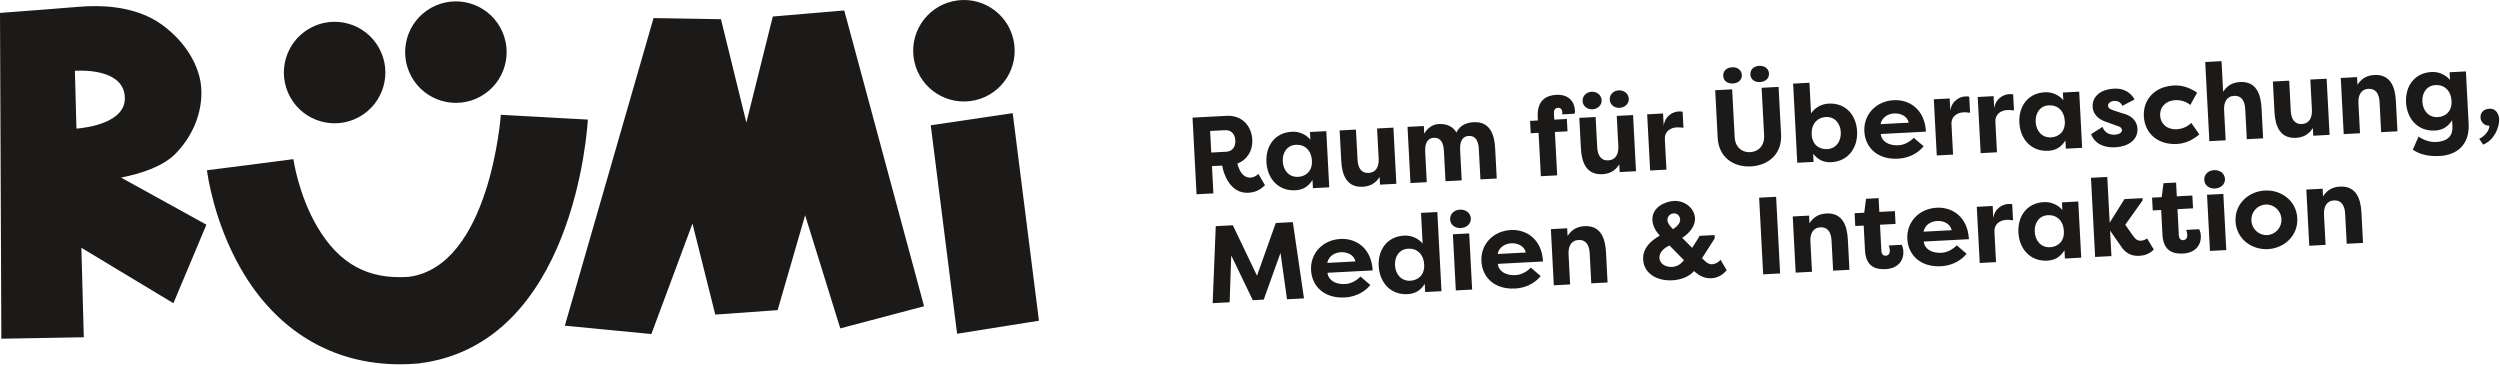 <?xml version="1.0" encoding="UTF-8" standalone="no"?>
<svg xmlns="http://www.w3.org/2000/svg" xmlns:xlink="http://www.w3.org/1999/xlink" xmlns:serif="http://www.serif.com/" width="100%" height="100%" viewBox="0 0 377 55" version="1.1" xml:space="preserve" style="fill-rule:evenodd;clip-rule:evenodd;stroke-linejoin:round;stroke-miterlimit:2;">
  <g id="logo">
    <path d="M26.533,23.112c-1.85,1.928 -5.079,3.035 -8.279,3.668l12.872,7.099l-4.977,11.847l-13.878,-8.361l0.366,13.493l-12.435,0.221l-0.202,-49.131l2.151,-0.165l5.161,-0.394c1.496,-0.114 2.991,-0.226 4.485,-0.357c1.89,-0.165 3.803,-0.163 5.684,0.094c2.46,0.335 4.895,1.12 6.923,2.584c3.698,2.67 5.621,6.274 5.915,9.227c0.307,3.083 -0.68,6.941 -3.786,10.175m-15.005,-3.714c1.722,-0.148 7.417,-0.924 7.298,-4.685c-0.13,-4.091 -5.744,-4.133 -7.53,-4.044l0.232,8.729Zm141.188,-2.333l3.955,31.296l0,0.005l-12.341,1.964l-3.973,-31.433l12.359,-1.832Zm-6.396,-1.82c-4.193,0.53 -8.021,-2.44 -8.552,-6.632c-0.529,-4.193 2.44,-8.022 6.633,-8.552c4.193,-0.53 8.021,2.44 8.551,6.633c0.53,4.193 -2.439,8.021 -6.632,8.551m-29.782,-12.754l10.776,-0.916l12.035,44.605l-12.635,3.341l-5.299,-17.064l-4.149,14.312l-9.402,0.672l-3.439,-13.722l-6.197,16.656l-13.05,-1.262l13.377,-46.387l10.166,0.17l3.831,15.586l3.986,-15.991Zm-41.013,14.82l13.121,0.724c-0.075,1.381 -2.102,33.875 -25.464,36.764l-0.265,0.027c-0.886,0.073 -1.762,0.11 -2.625,0.11c-10.169,-0 -18.62,-5.06 -23.99,-14.444c-4.015,-7.015 -4.993,-14.042 -5.092,-14.821l6.519,-0.823l6.516,-0.851c0.007,0.053 0.75,5.38 3.623,10.243c3.295,5.581 7.69,7.967 13.826,7.501c12.165,-1.657 13.817,-24.202 13.831,-24.43m-21.347,0.318c-3.695,2.053 -8.354,0.721 -10.407,-2.973c-2.052,-3.694 -0.721,-8.353 2.972,-10.405c3.696,-2.053 8.354,-0.722 10.407,2.972c2.052,3.694 0.721,8.353 -2.972,10.406m18.286,-3.079c-3.694,2.053 -8.353,0.722 -10.406,-2.973c-2.052,-3.694 -0.722,-8.352 2.973,-10.405c3.694,-2.052 8.353,-0.722 10.405,2.972c2.053,3.695 0.722,8.353 -2.972,10.406" style="fill:#1c1a18;"/>
    <path d="M190.573,45.181l-1.651,0.087l-3.251,-6.75l-0.242,7.065l-2.56,0.135l0.467,-11.614l2.577,-0.135l3.643,7.607l2.828,-7.946l2.576,-0.135l1.68,11.502l-2.56,0.133l-0.98,-7.001l-2.527,7.052Zm14.585,-3.478l1.491,1.278c-1.137,1.384 -2.719,1.815 -3.858,1.875c-3.137,0.164 -4.958,-1.71 -5.084,-4.121c-0.13,-2.493 1.714,-4.56 4.439,-4.702c2.345,-0.123 4.675,1.377 4.851,4.745l-6.818,0.357c0.104,1.054 1.118,1.78 2.687,1.697c0.875,-0.046 1.727,-0.537 2.292,-1.129m-2.941,-3.671c-0.792,0.041 -1.83,0.46 -2.068,1.615l4.244,-0.223c-0.222,-1.081 -1.35,-1.436 -2.176,-1.392m12.073,-5.931l2.46,-0.128l0.626,11.937l-2.46,0.129l-0.065,-1.239c-0.565,0.907 -1.345,1.494 -2.584,1.559c-2.576,0.135 -4.231,-1.765 -4.361,-4.242c-0.124,-2.377 1.207,-4.45 3.849,-4.588c1.139,-0.059 2.159,0.45 2.777,1.195l-0.242,-4.623Zm-3.923,7.905c0.071,1.353 0.954,2.399 2.308,2.328c1.204,-0.062 2.172,-0.891 2.091,-2.426c-0.083,-1.569 -1.074,-2.477 -2.411,-2.407c-1.354,0.07 -2.056,1.199 -1.988,2.505m11.632,3.661l-2.46,0.129l-0.444,-8.47l2.46,-0.128l0.444,8.469Zm-3.319,-10.571c-0.043,-0.826 0.587,-1.438 1.479,-1.484c0.875,-0.046 1.599,0.495 1.642,1.321c0.042,0.809 -0.622,1.406 -1.498,1.452c-0.89,0.047 -1.581,-0.48 -1.623,-1.289m12.169,7.26l1.489,1.279c-1.135,1.384 -2.718,1.815 -3.858,1.874c-3.137,0.165 -4.957,-1.71 -5.083,-4.121c-0.131,-2.493 1.714,-4.559 4.439,-4.702c2.344,-0.123 4.674,1.378 4.851,4.745l-6.819,0.358c0.105,1.054 1.12,1.779 2.689,1.697c0.875,-0.046 1.726,-0.538 2.292,-1.13m-2.941,-3.67c-0.793,0.041 -1.83,0.459 -2.068,1.615l4.243,-0.223c-0.222,-1.081 -1.35,-1.436 -2.175,-1.392m6.407,6.336l-0.443,-8.47l2.459,-0.13l0.061,1.157c0.658,-1.028 1.532,-1.422 2.556,-1.476c2.376,-0.124 3.12,1.74 3.233,3.887l0.241,4.606l-2.459,0.129l-0.239,-4.557c-0.062,-1.171 -0.539,-2.041 -1.677,-1.98c-1.14,0.058 -1.571,0.991 -1.509,2.164l0.238,4.541l-2.461,0.129Zm21.232,-2.073l-0.087,-0.079c-0.718,0.833 -1.933,1.327 -3.288,1.398c-2.295,0.121 -4.275,-1.019 -4.385,-3.132c-0.091,-1.733 1.191,-2.86 2.51,-3.607c-0.58,-0.632 -1.07,-1.434 -1.116,-2.326c-0.102,-1.948 1.921,-2.832 3.242,-2.902c1.667,-0.087 3.104,1.113 3.182,2.582c0.062,1.188 -0.809,2.261 -1.93,2.982l1.503,1.511l0.826,-1.302c0.107,-0.155 0.196,-0.358 0.303,-0.512l2.246,-0.119l0.026,0.496l-1.912,2.997l0.557,0.534c0.312,0.265 0.683,0.395 0.915,0.383c0.33,-0.018 0.87,-0.145 1.321,-0.682l0.928,1.59c-0.578,0.643 -1.298,1.144 -2.289,1.196c-1.073,0.056 -1.874,-0.399 -2.552,-1.008m-1.613,-1.721l-2.169,-2.204c-0.858,0.36 -1.566,1.06 -1.524,1.869c0.044,0.857 0.885,1.41 1.908,1.357c0.727,-0.039 1.304,-0.401 1.785,-1.022m-2.484,-6.012c0.024,0.446 0.36,0.876 0.848,1.347c0.704,-0.485 1.092,-0.968 1.066,-1.48c-0.023,-0.43 -0.348,-0.942 -0.976,-0.909c-0.578,0.03 -0.966,0.514 -0.938,1.042m16.386,-3.541l0.606,11.558l-2.559,0.135l-0.606,-11.558l2.559,-0.135Zm2.95,11.435l-0.443,-8.47l2.46,-0.129l0.061,1.156c0.657,-1.028 1.531,-1.422 2.555,-1.475c2.377,-0.124 3.12,1.741 3.233,3.887l0.241,4.607l-2.459,0.129l-0.239,-4.557c-0.062,-1.173 -0.538,-2.042 -1.677,-1.982c-1.139,0.06 -1.571,0.993 -1.509,2.165l0.238,4.54l-2.461,0.129Zm12.508,-11.234l0.108,2.08l2.345,-0.123l0.101,1.931l-2.345,0.123l0.208,3.963c0.02,0.363 0.189,0.735 0.666,0.71c0.479,-0.025 0.624,-0.43 0.603,-0.826c-0.013,-0.248 -0.097,-0.591 -0.154,-0.721l1.949,-0.101c0.165,0.306 0.235,0.699 0.251,0.996c0.065,1.255 -0.694,2.57 -2.692,2.674c-1.486,0.078 -2.966,-0.374 -3.095,-2.834l-0.196,-3.732l-1.271,0.066l-0.101,-1.931l1.453,-0.076l0.27,-2.1l1.9,-0.099Zm11.779,7.113l1.491,1.281c-1.136,1.384 -2.719,1.814 -3.859,1.873c-3.137,0.166 -4.957,-1.71 -5.083,-4.121c-0.131,-2.492 1.715,-4.559 4.438,-4.702c2.345,-0.122 4.675,1.377 4.852,4.746l-6.819,0.357c0.106,1.054 1.12,1.778 2.689,1.696c0.875,-0.045 1.726,-0.537 2.291,-1.13m-2.94,-3.67c-0.793,0.042 -1.83,0.461 -2.068,1.615l4.243,-0.222c-0.222,-1.081 -1.35,-1.435 -2.175,-1.393m8.357,-2.259l0.098,1.85c0.199,-1.551 1.478,-2.114 2.221,-2.154c0.281,-0.014 0.363,-0.002 0.631,0.034l0.127,2.426c-0.351,-0.063 -0.798,-0.073 -1.046,-0.06c-0.925,0.048 -1.821,0.641 -1.762,1.765l0.241,4.606l-2.459,0.129l-0.444,-8.47l2.393,-0.126Zm10.451,-0.548l2.46,-0.129l0.445,8.471l-2.461,0.129l-0.064,-1.239c-0.566,0.907 -1.346,1.495 -2.584,1.559c-2.576,0.136 -4.231,-1.765 -4.362,-4.241c-0.125,-2.378 1.208,-4.45 3.849,-4.589c1.14,-0.06 2.159,0.45 2.778,1.196l-0.061,-1.157Zm-4.104,4.438c0.07,1.353 0.953,2.4 2.308,2.329c1.204,-0.063 2.17,-0.892 2.09,-2.428c-0.082,-1.568 -1.073,-2.476 -2.411,-2.406c-1.354,0.071 -2.056,1.201 -1.987,2.505m11.301,-1.37l2.231,-3.561l2.724,-0.143l0.018,0.329l-2.622,3.681l1.199,1.709c0.41,0.558 0.716,0.724 1.195,0.699c0.182,-0.009 0.607,-0.114 0.893,-0.345l1.015,1.685c-0.724,0.718 -1.509,0.907 -2.169,0.941c-0.958,0.051 -1.849,-0.217 -2.578,-1.156l-1.844,-2.651l0.202,3.847l-2.46,0.129l-0.625,-11.937l2.459,-0.129l0.362,6.902Zm10.014,-6.056l0.109,2.081l2.344,-0.123l0.102,1.932l-2.345,0.123l0.208,3.962c0.018,0.363 0.188,0.735 0.666,0.71c0.479,-0.025 0.623,-0.43 0.603,-0.827c-0.014,-0.246 -0.098,-0.59 -0.155,-0.719l1.949,-0.103c0.165,0.306 0.235,0.699 0.251,0.997c0.066,1.254 -0.693,2.57 -2.691,2.674c-1.486,0.078 -2.967,-0.374 -3.095,-2.834l-0.197,-3.731l-1.27,0.066l-0.102,-1.931l1.453,-0.077l0.271,-2.099l1.899,-0.101Zm7.569,10.183l-2.459,0.129l-0.444,-8.469l2.46,-0.13l0.443,8.47Zm-3.319,-10.571c-0.042,-0.825 0.587,-1.437 1.479,-1.484c0.875,-0.047 1.598,0.495 1.642,1.32c0.042,0.809 -0.621,1.408 -1.497,1.453c-0.891,0.046 -1.581,-0.479 -1.624,-1.289m4.715,6.243c-0.138,-2.642 1.965,-4.523 4.425,-4.652c2.477,-0.13 4.749,1.539 4.887,4.164c0.138,2.642 -1.947,4.54 -4.424,4.669c-2.46,0.129 -4.748,-1.523 -4.888,-4.181m2.395,-0.125c0.069,1.337 1.177,2.255 2.382,2.193c1.221,-0.065 2.21,-1.109 2.142,-2.431c-0.07,-1.304 -1.161,-2.24 -2.383,-2.176c-1.205,0.063 -2.211,1.092 -2.141,2.414m8.724,3.798l-0.443,-8.471l2.459,-0.129l0.061,1.157c0.658,-1.029 1.531,-1.423 2.555,-1.476c2.378,-0.124 3.121,1.741 3.234,3.887l0.241,4.607l-2.46,0.128l-0.239,-4.556c-0.062,-1.173 -0.537,-2.042 -1.677,-1.982c-1.139,0.06 -1.571,0.993 -1.509,2.164l0.238,4.541l-2.46,0.13Zm-159.391,-15.985c0.086,1.635 -0.768,3.038 -2.261,3.595c0.361,1.207 0.875,2.174 2.03,2.113c0.397,-0.021 0.849,-0.244 1.148,-0.557l1,1.719c-0.728,0.635 -1.335,1.063 -2.523,1.126c-2.742,0.143 -3.744,-2.884 -3.941,-4.099l-1.535,0.081l0.215,4.111l-2.542,0.134l-0.606,-11.558l5.135,-0.268c2.377,-0.126 3.774,1.573 3.88,3.603m-6.19,1.931l2.262,-0.119c0.909,-0.047 1.419,-0.737 1.369,-1.693c-0.051,-0.975 -0.631,-1.607 -1.539,-1.559l-2.262,0.118l0.17,3.253Zm14.888,-3.098l2.46,-0.129l0.443,8.47l-2.46,0.129l-0.064,-1.239c-0.565,0.907 -1.347,1.494 -2.584,1.559c-2.575,0.136 -4.232,-1.764 -4.362,-4.241c-0.125,-2.377 1.208,-4.451 3.849,-4.589c1.14,-0.06 2.159,0.45 2.777,1.195l-0.059,-1.155Zm-4.106,4.437c0.071,1.353 0.954,2.4 2.307,2.329c1.205,-0.063 2.172,-0.892 2.092,-2.427c-0.083,-1.569 -1.073,-2.477 -2.411,-2.407c-1.354,0.07 -2.056,1.2 -1.988,2.505m16.686,-5.096l0.444,8.47l-2.46,0.128l-0.061,-1.155c-0.658,1.028 -1.531,1.421 -2.556,1.474c-2.376,0.125 -3.12,-1.74 -3.232,-3.886l-0.242,-4.607l2.46,-0.129l0.24,4.557c0.061,1.173 0.537,2.042 1.676,1.982c1.139,-0.06 1.571,-0.993 1.509,-2.165l-0.239,-4.54l2.461,-0.129Zm11.357,1.259c-1.073,0.056 -1.355,1.014 -1.294,2.154l0.237,4.54l-2.442,0.129l-0.241,-4.558c-0.059,-1.156 -0.438,-2.046 -1.527,-1.99c-1.073,0.057 -1.354,1.015 -1.294,2.155l0.237,4.54l-2.459,0.129l-0.444,-8.47l2.46,-0.129l0.06,1.156c0.502,-0.871 1.268,-1.408 2.193,-1.456c1.287,-0.068 2.191,0.447 2.666,1.284c0.578,-1.273 1.791,-1.518 2.601,-1.561c2.376,-0.124 3.12,1.741 3.233,3.887l0.241,4.607l-2.46,0.128l-0.24,-4.555c-0.059,-1.157 -0.438,-2.047 -1.527,-1.99m12.85,-3.422l0.05,0.958l1.899,-0.101l0.098,1.867l-1.9,0.099l0.344,6.538l-2.461,0.129l-0.342,-6.538l-1.189,0.062l-0.098,-1.865l1.189,-0.063l-0.03,-0.561c-0.128,-2.46 1.289,-3.229 2.775,-3.308c1.997,-0.104 2.773,1.13 2.839,2.385c0.004,0.083 -0.013,0.365 -0.058,0.466l-1.899,0.101c0.048,-0.053 0.054,-0.219 0.052,-0.285c-0.021,-0.397 -0.205,-0.734 -0.684,-0.71c-0.478,0.025 -0.604,0.462 -0.585,0.826m11.934,0.268l0.444,8.471l-2.46,0.128l-0.06,-1.156c-0.659,1.029 -1.533,1.421 -2.556,1.475c-2.377,0.125 -3.12,-1.74 -3.233,-3.886l-0.242,-4.607l2.461,-0.129l0.238,4.557c0.061,1.173 0.538,2.042 1.676,1.982c1.14,-0.06 1.571,-0.993 1.51,-2.165l-0.238,-4.54l2.46,-0.13Zm-7.61,-2.101c-0.04,-0.759 0.54,-1.369 1.366,-1.413c0.793,-0.041 1.466,0.504 1.507,1.263c0.039,0.743 -0.576,1.338 -1.369,1.379c-0.825,0.044 -1.466,-0.485 -1.504,-1.229m4.094,-0.214c-0.039,-0.76 0.542,-1.37 1.351,-1.411c0.809,-0.043 1.482,0.501 1.523,1.26c0.038,0.743 -0.576,1.338 -1.385,1.381c-0.809,0.042 -1.449,-0.487 -1.489,-1.23m8.04,2.078l0.097,1.85c0.2,-1.55 1.478,-2.115 2.221,-2.153c0.282,-0.015 0.364,-0.003 0.63,0.033l0.129,2.427c-0.352,-0.064 -0.799,-0.074 -1.047,-0.062c-0.925,0.049 -1.821,0.642 -1.762,1.765l0.242,4.607l-2.461,0.129l-0.444,-8.47l2.395,-0.126Zm14.862,-3.874l2.559,-0.135l0.377,7.183c0.155,2.971 -1.958,4.671 -4.549,4.807c-2.593,0.135 -4.855,-1.335 -5.011,-4.307l-0.376,-7.181l2.558,-0.134l0.377,7.181c0.084,1.602 1.15,2.357 2.339,2.295c1.188,-0.062 2.187,-0.925 2.103,-2.528l-0.377,-7.181Zm-5.789,-1.783c-0.039,-0.76 0.514,-1.269 1.339,-1.312c0.793,-0.041 1.428,0.405 1.468,1.165c0.039,0.743 -0.547,1.236 -1.34,1.279c-0.826,0.043 -1.428,-0.389 -1.467,-1.132m4.095,-0.215c-0.04,-0.759 0.513,-1.269 1.322,-1.311c0.809,-0.042 1.445,0.404 1.484,1.164c0.039,0.743 -0.547,1.238 -1.357,1.28c-0.809,0.042 -1.41,-0.39 -1.449,-1.133m16.093,8.544c0.13,2.477 -1.318,4.539 -3.893,4.674c-1.24,0.065 -2.076,-0.438 -2.734,-1.281l0.065,1.238l-2.46,0.129l-0.625,-11.936l2.46,-0.13l0.242,4.623c0.538,-0.805 1.498,-1.419 2.638,-1.478c2.641,-0.139 4.182,1.783 4.307,4.161m-2.46,0.146c-0.068,-1.306 -0.884,-2.355 -2.237,-2.284c-1.339,0.071 -2.229,1.077 -2.147,2.646c0.081,1.535 1.129,2.258 2.333,2.195c1.354,-0.071 2.123,-1.204 2.051,-2.557m11.005,0.846l1.491,1.281c-1.136,1.383 -2.719,1.814 -3.859,1.874c-3.137,0.164 -4.957,-1.712 -5.083,-4.121c-0.131,-2.494 1.715,-4.56 4.438,-4.703c2.345,-0.123 4.675,1.378 4.852,4.745l-6.819,0.358c0.106,1.054 1.12,1.779 2.688,1.697c0.874,-0.046 1.727,-0.538 2.292,-1.131m-2.941,-3.669c-0.792,0.041 -1.829,0.459 -2.067,1.614l4.243,-0.222c-0.223,-1.081 -1.35,-1.435 -2.176,-1.392m8.358,-2.26l0.097,1.849c0.2,-1.55 1.479,-2.113 2.222,-2.153c0.281,-0.015 0.363,-0.002 0.631,0.033l0.127,2.427c-0.351,-0.064 -0.798,-0.073 -1.046,-0.06c-0.925,0.048 -1.821,0.641 -1.762,1.765l0.241,4.606l-2.459,0.128l-0.445,-8.469l2.394,-0.126Zm6.621,-0.348l0.097,1.85c0.2,-1.549 1.479,-2.114 2.222,-2.152c0.28,-0.016 0.363,-0.003 0.63,0.033l0.128,2.426c-0.351,-0.064 -0.799,-0.073 -1.047,-0.061c-0.925,0.049 -1.82,0.642 -1.762,1.765l0.242,4.606l-2.46,0.13l-0.444,-8.47l2.394,-0.127Zm10.45,-0.547l2.461,-0.128l0.444,8.469l-2.46,0.129l-0.065,-1.238c-0.566,0.908 -1.346,1.495 -2.583,1.559c-2.577,0.135 -4.233,-1.765 -4.362,-4.242c-0.125,-2.377 1.207,-4.45 3.849,-4.588c1.139,-0.06 2.159,0.449 2.778,1.196l-0.062,-1.157Zm-4.105,4.437c0.072,1.354 0.954,2.401 2.309,2.329c1.204,-0.063 2.171,-0.892 2.09,-2.427c-0.081,-1.569 -1.074,-2.477 -2.411,-2.407c-1.353,0.072 -2.056,1.201 -1.988,2.505m8.359,1.846l1.73,-1.1c0.299,0.961 1.172,1.213 1.85,1.178c0.545,-0.029 1.095,-0.273 1.071,-0.702c-0.014,-0.281 -0.189,-0.47 -0.659,-0.61l-1.519,-0.55c-2.053,-0.605 -2.221,-1.936 -2.242,-2.317c-0.088,-1.7 1.367,-2.671 3.184,-2.766c0.973,-0.05 2.275,0.146 3.148,1.624l-1.853,0.974c-0.25,-0.665 -0.868,-0.765 -1.249,-0.746c-0.462,0.024 -0.927,0.314 -0.904,0.743c0.019,0.364 0.393,0.542 0.831,0.685l1.297,0.429c2.028,0.473 2.279,1.768 2.307,2.329c0.091,1.734 -1.464,2.709 -3.329,2.806c-1.254,0.066 -2.992,-0.239 -3.663,-1.977m7.954,-2.684c-0.131,-2.51 1.602,-4.504 4.508,-4.657c0.875,-0.045 2.024,0.076 3.532,1.073l-1.028,1.858c-0.864,-0.699 -1.843,-0.747 -2.273,-0.724c-1.436,0.074 -2.345,1.033 -2.278,2.321c0.067,1.288 1.073,2.146 2.508,2.07c0.43,-0.022 1.399,-0.172 2.186,-0.958l1.216,1.74c-1.396,1.15 -2.526,1.39 -3.4,1.437c-2.907,0.152 -4.839,-1.65 -4.971,-4.16m9.881,3.736l-0.625,-11.936l2.46,-0.13l0.242,4.623c0.658,-1.026 1.531,-1.42 2.555,-1.474c2.378,-0.125 3.121,1.74 3.234,3.886l0.242,4.607l-2.461,0.129l-0.239,-4.557c-0.062,-1.172 -0.537,-2.041 -1.677,-1.982c-1.138,0.06 -1.57,0.993 -1.508,2.166l0.237,4.541l-2.46,0.127Zm17.685,-9.419l0.443,8.47l-2.459,0.129l-0.061,-1.156c-0.658,1.028 -1.531,1.422 -2.555,1.475c-2.378,0.124 -3.121,-1.741 -3.234,-3.887l-0.24,-4.607l2.459,-0.127l0.238,4.555c0.063,1.173 0.538,2.042 1.678,1.982c1.139,-0.06 1.571,-0.993 1.509,-2.164l-0.238,-4.541l2.46,-0.129Zm2.574,8.358l-0.444,-8.47l2.46,-0.129l0.06,1.156c0.658,-1.028 1.531,-1.422 2.555,-1.475c2.378,-0.124 3.121,1.741 3.234,3.887l0.242,4.606l-2.461,0.13l-0.239,-4.557c-0.061,-1.173 -0.537,-2.042 -1.677,-1.982c-1.138,0.06 -1.569,0.993 -1.508,2.165l0.237,4.54l-2.459,0.129Zm18.427,-9.459l0.413,7.876c0.174,3.335 -1.937,4.753 -4.346,4.88c-1.883,0.099 -3.18,-0.314 -4.075,-0.962l0.874,-1.967c0.518,0.404 1.652,0.874 2.593,0.825c1.271,-0.066 2.605,-0.517 2.509,-2.367l-0.049,-0.924c-0.565,0.907 -1.345,1.493 -2.584,1.559c-2.575,0.135 -4.232,-1.765 -4.361,-4.242c-0.125,-2.377 1.207,-4.45 3.848,-4.589c1.14,-0.059 2.16,0.451 2.779,1.196l-0.061,-1.156l2.46,-0.129Zm-6.565,4.567c0.071,1.353 0.953,2.399 2.307,2.328c1.206,-0.062 2.172,-0.891 2.092,-2.426c-0.082,-1.57 -1.074,-2.477 -2.411,-2.407c-1.354,0.07 -2.056,1.199 -1.988,2.505m9.163,6.473l-0.592,-0.88c0.81,-0.341 1.572,-1.274 1.535,-1.984c-0.725,0.07 -1.288,-0.562 -1.335,-1.138c-0.07,-0.71 0.377,-1.362 1.333,-1.412c1.124,-0.059 1.444,1 1.472,1.529c0.074,1.42 -0.887,3.308 -2.413,3.885" style="fill:#1c1a18;"/>
  </g>
</svg>
